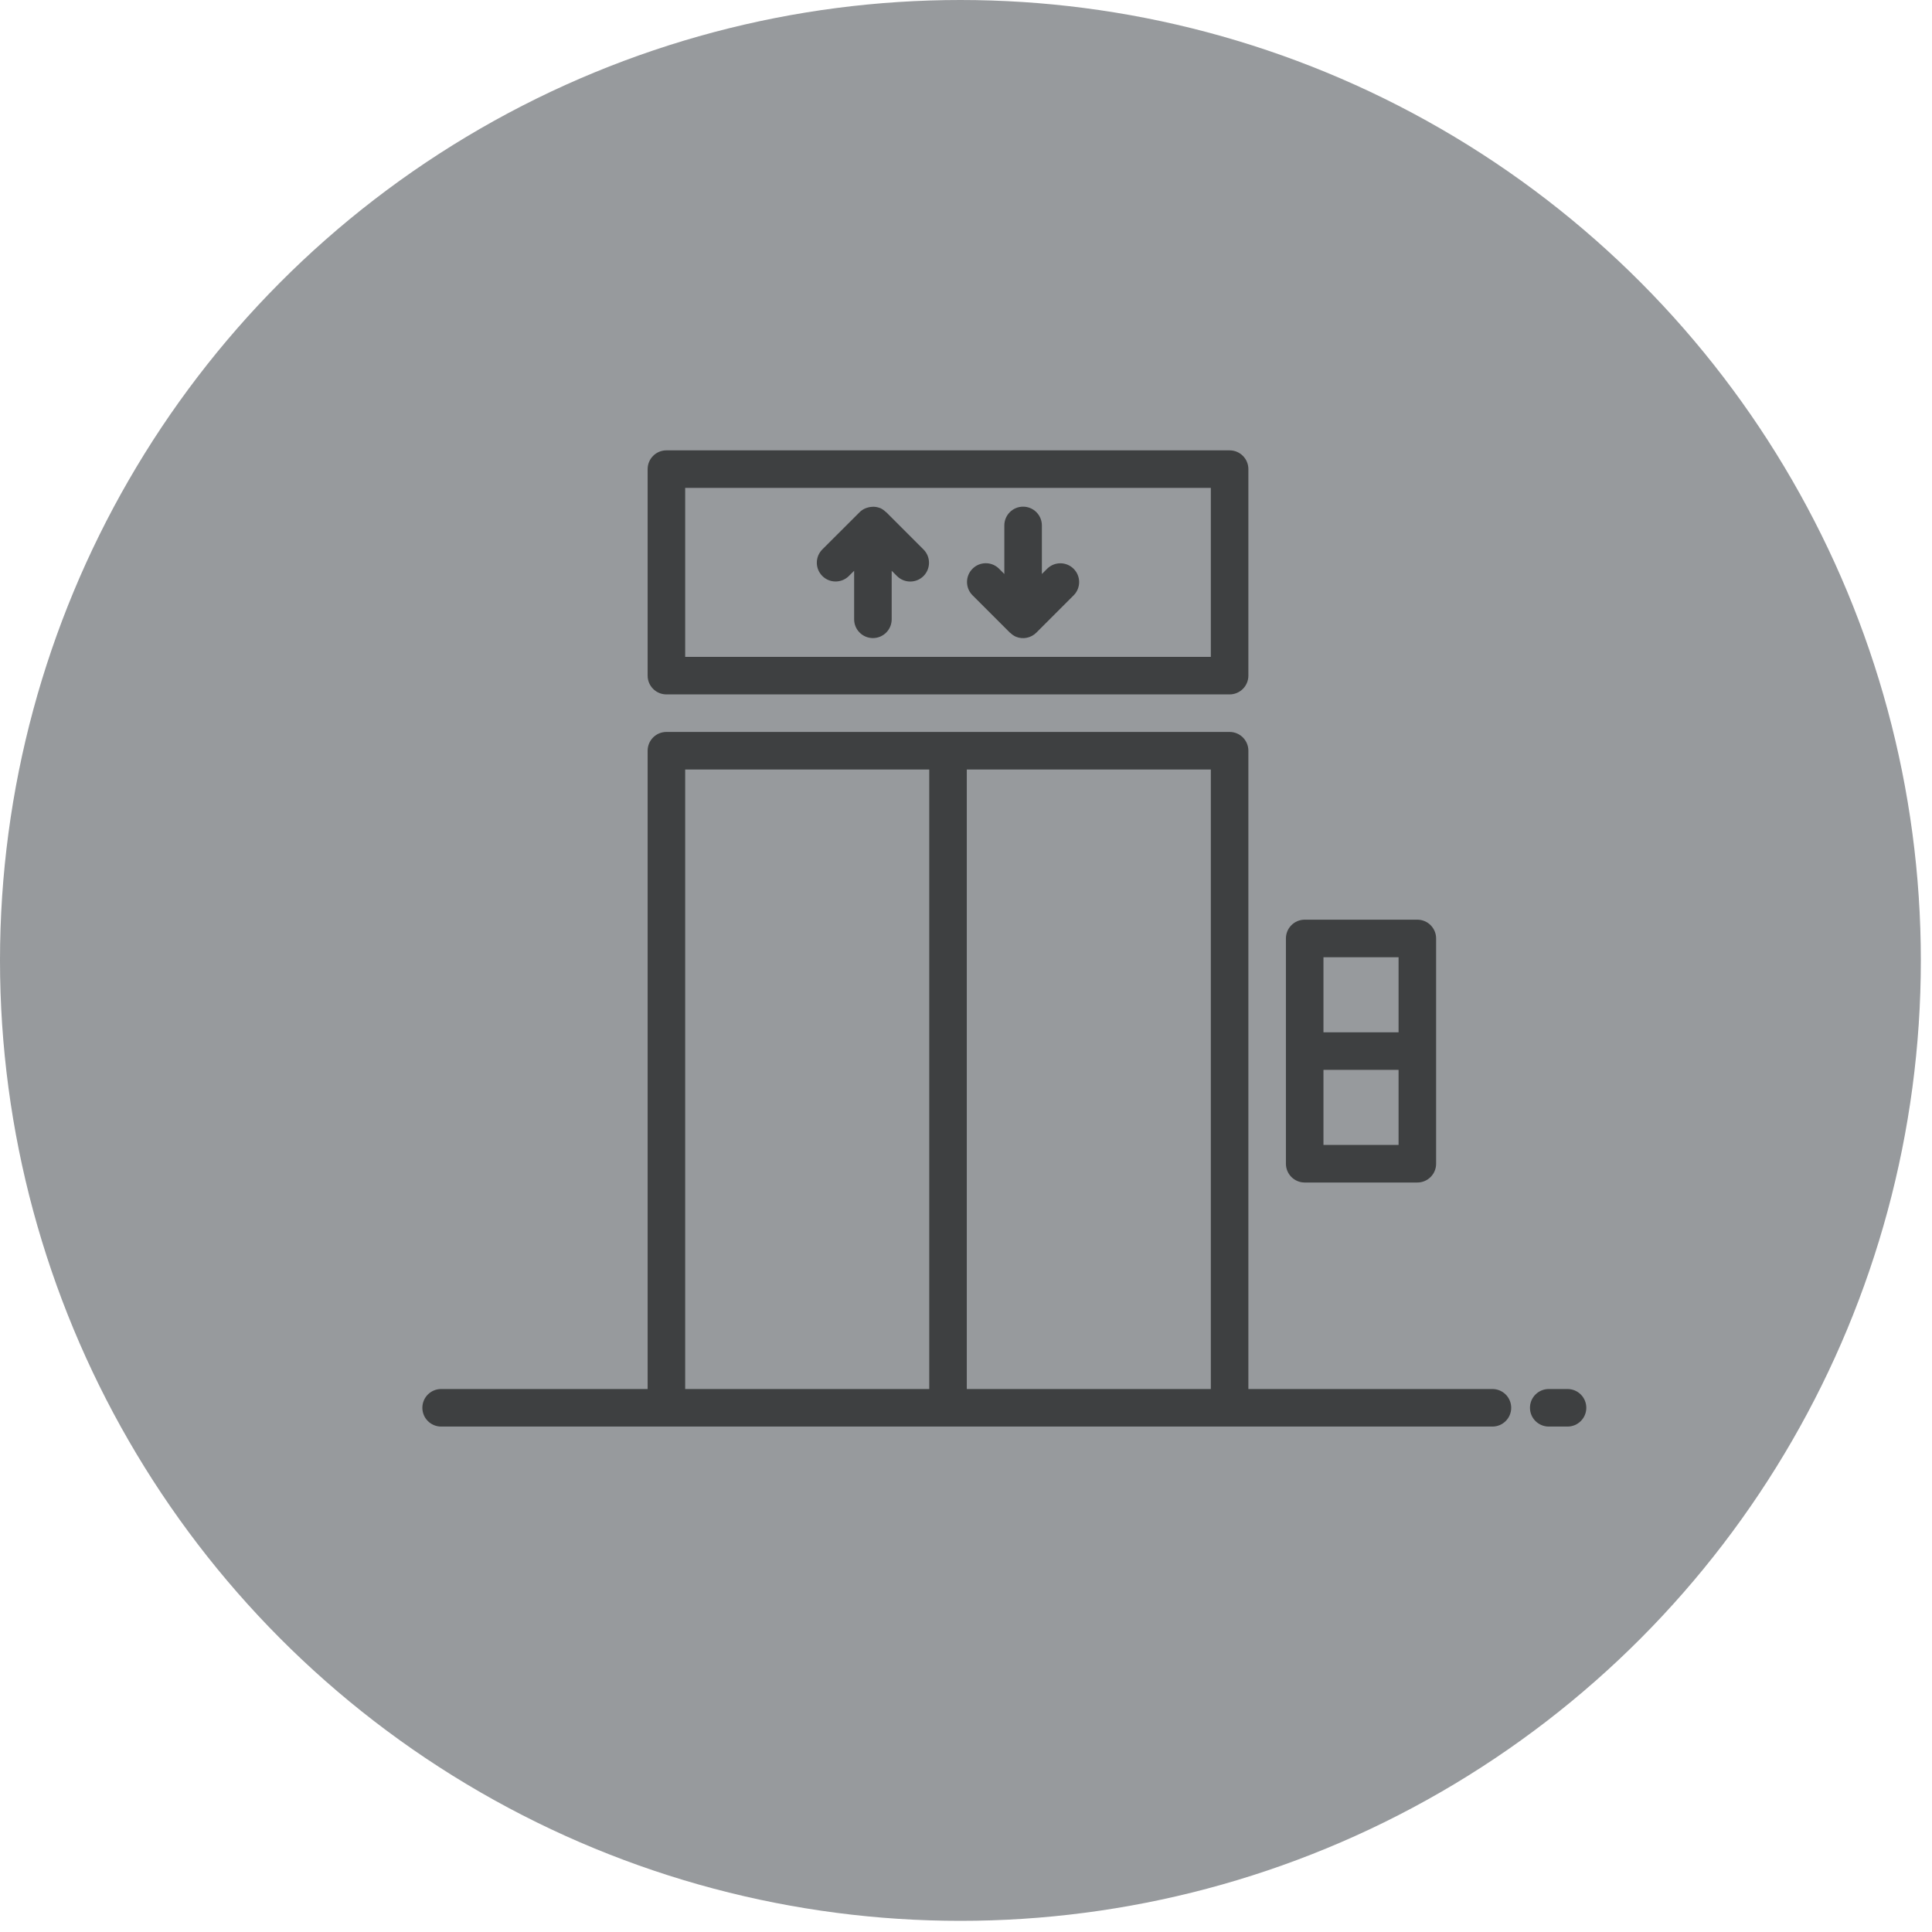 <?xml version="1.0" encoding="UTF-8"?>
<svg width="88px" height="88px" viewBox="0 0 88 88" version="1.1" xmlns="http://www.w3.org/2000/svg" xmlns:xlink="http://www.w3.org/1999/xlink">
    <!-- Generator: Sketch 62 (91390) - https://sketch.com -->
    <title>Amanda / Ikon Copy 9</title>
    <desc>Created with Sketch.</desc>
    <g id="Amanda-/-Ikon-Copy-9" stroke="none" stroke-width="1" fill="none" fill-rule="evenodd">
        <g id="elevator" fill-rule="nonzero">
            <circle id="Oval" fill="#979A9D" cx="43.746" cy="43.746" r="43.746"></circle>
            <g id="009-lift" transform="translate(19.238, 20.513)" fill="#3E4041">
                <path d="M11.116,11.116 L36.769,11.116 C37.241,11.116 37.624,10.733 37.624,10.261 L37.624,0.855 C37.624,0.383 37.241,0 36.769,0 L11.116,0 C10.644,0 10.261,0.383 10.261,0.855 L10.261,10.261 C10.261,10.733 10.644,11.116 11.116,11.116 Z M11.971,1.71 L35.914,1.71 L35.914,9.406 L11.971,9.406 L11.971,1.71 Z" id="Shape"></path>
                <path d="M21.127,2.816 C21.119,2.808 21.108,2.806 21.1,2.798 C21.027,2.727 20.943,2.669 20.85,2.627 C20.843,2.627 20.835,2.627 20.827,2.622 C20.741,2.589 20.649,2.572 20.556,2.569 C20.528,2.569 20.502,2.569 20.471,2.573 C20.397,2.577 20.323,2.591 20.253,2.615 C20.226,2.624 20.2,2.632 20.174,2.643 C20.079,2.684 19.992,2.742 19.918,2.814 L18.207,4.524 C17.883,4.86 17.888,5.393 18.218,5.723 C18.548,6.053 19.081,6.057 19.417,5.733 L19.667,5.485 L19.667,7.696 C19.667,8.168 20.05,8.551 20.522,8.551 C20.994,8.551 21.377,8.168 21.377,7.696 L21.377,5.485 L21.628,5.735 C21.963,6.059 22.497,6.055 22.827,5.725 C23.156,5.395 23.161,4.862 22.837,4.526 L21.127,2.816 Z" id="Path"></path>
                <path d="M28.469,5.381 L28.218,5.632 L28.218,3.42 C28.218,2.948 27.835,2.565 27.363,2.565 C26.891,2.565 26.508,2.948 26.508,3.42 L26.508,5.632 L26.257,5.381 C25.922,5.057 25.388,5.062 25.059,5.392 C24.729,5.721 24.724,6.255 25.048,6.59 L26.758,8.3 C26.766,8.308 26.777,8.311 26.785,8.318 C26.858,8.39 26.943,8.447 27.035,8.489 C27.354,8.621 27.721,8.547 27.965,8.304 L29.675,6.594 C29.999,6.258 29.995,5.725 29.665,5.395 C29.335,5.065 28.802,5.06 28.466,5.385 L28.469,5.381 Z" id="Path"></path>
                <path d="M48.74,42.755 L37.624,42.755 L37.624,13.681 C37.624,13.209 37.241,12.826 36.769,12.826 L11.116,12.826 C10.644,12.826 10.261,13.209 10.261,13.681 L10.261,42.755 L0.855,42.755 C0.383,42.755 0,43.137 0,43.61 C0,44.082 0.383,44.465 0.855,44.465 L48.74,44.465 C49.213,44.465 49.595,44.082 49.595,43.61 C49.595,43.137 49.213,42.755 48.74,42.755 Z M11.971,42.755 L11.971,14.537 L23.088,14.537 L23.088,42.755 L11.971,42.755 Z M24.798,42.755 L24.798,14.537 L35.914,14.537 L35.914,42.755 L24.798,42.755 Z" id="Shape"></path>
                <path d="M52.161,42.755 L51.306,42.755 C50.833,42.755 50.45,43.137 50.45,43.61 C50.45,44.082 50.833,44.465 51.306,44.465 L52.161,44.465 C52.633,44.465 53.016,44.082 53.016,43.61 C53.016,43.137 52.633,42.755 52.161,42.755 Z" id="Path"></path>
                <path d="M40.189,33.349 L45.32,33.349 C45.792,33.349 46.175,32.966 46.175,32.494 L46.175,22.232 C46.175,21.76 45.792,21.377 45.32,21.377 L40.189,21.377 C39.717,21.377 39.334,21.76 39.334,22.232 L39.334,32.494 C39.334,32.966 39.717,33.349 40.189,33.349 Z M44.465,31.638 L41.044,31.638 L41.044,28.218 L44.465,28.218 L44.465,31.638 Z M41.044,23.088 L44.465,23.088 L44.465,26.508 L41.044,26.508 L41.044,23.088 Z" id="Shape"></path>
            </g>
        </g>
    </g>
</svg>